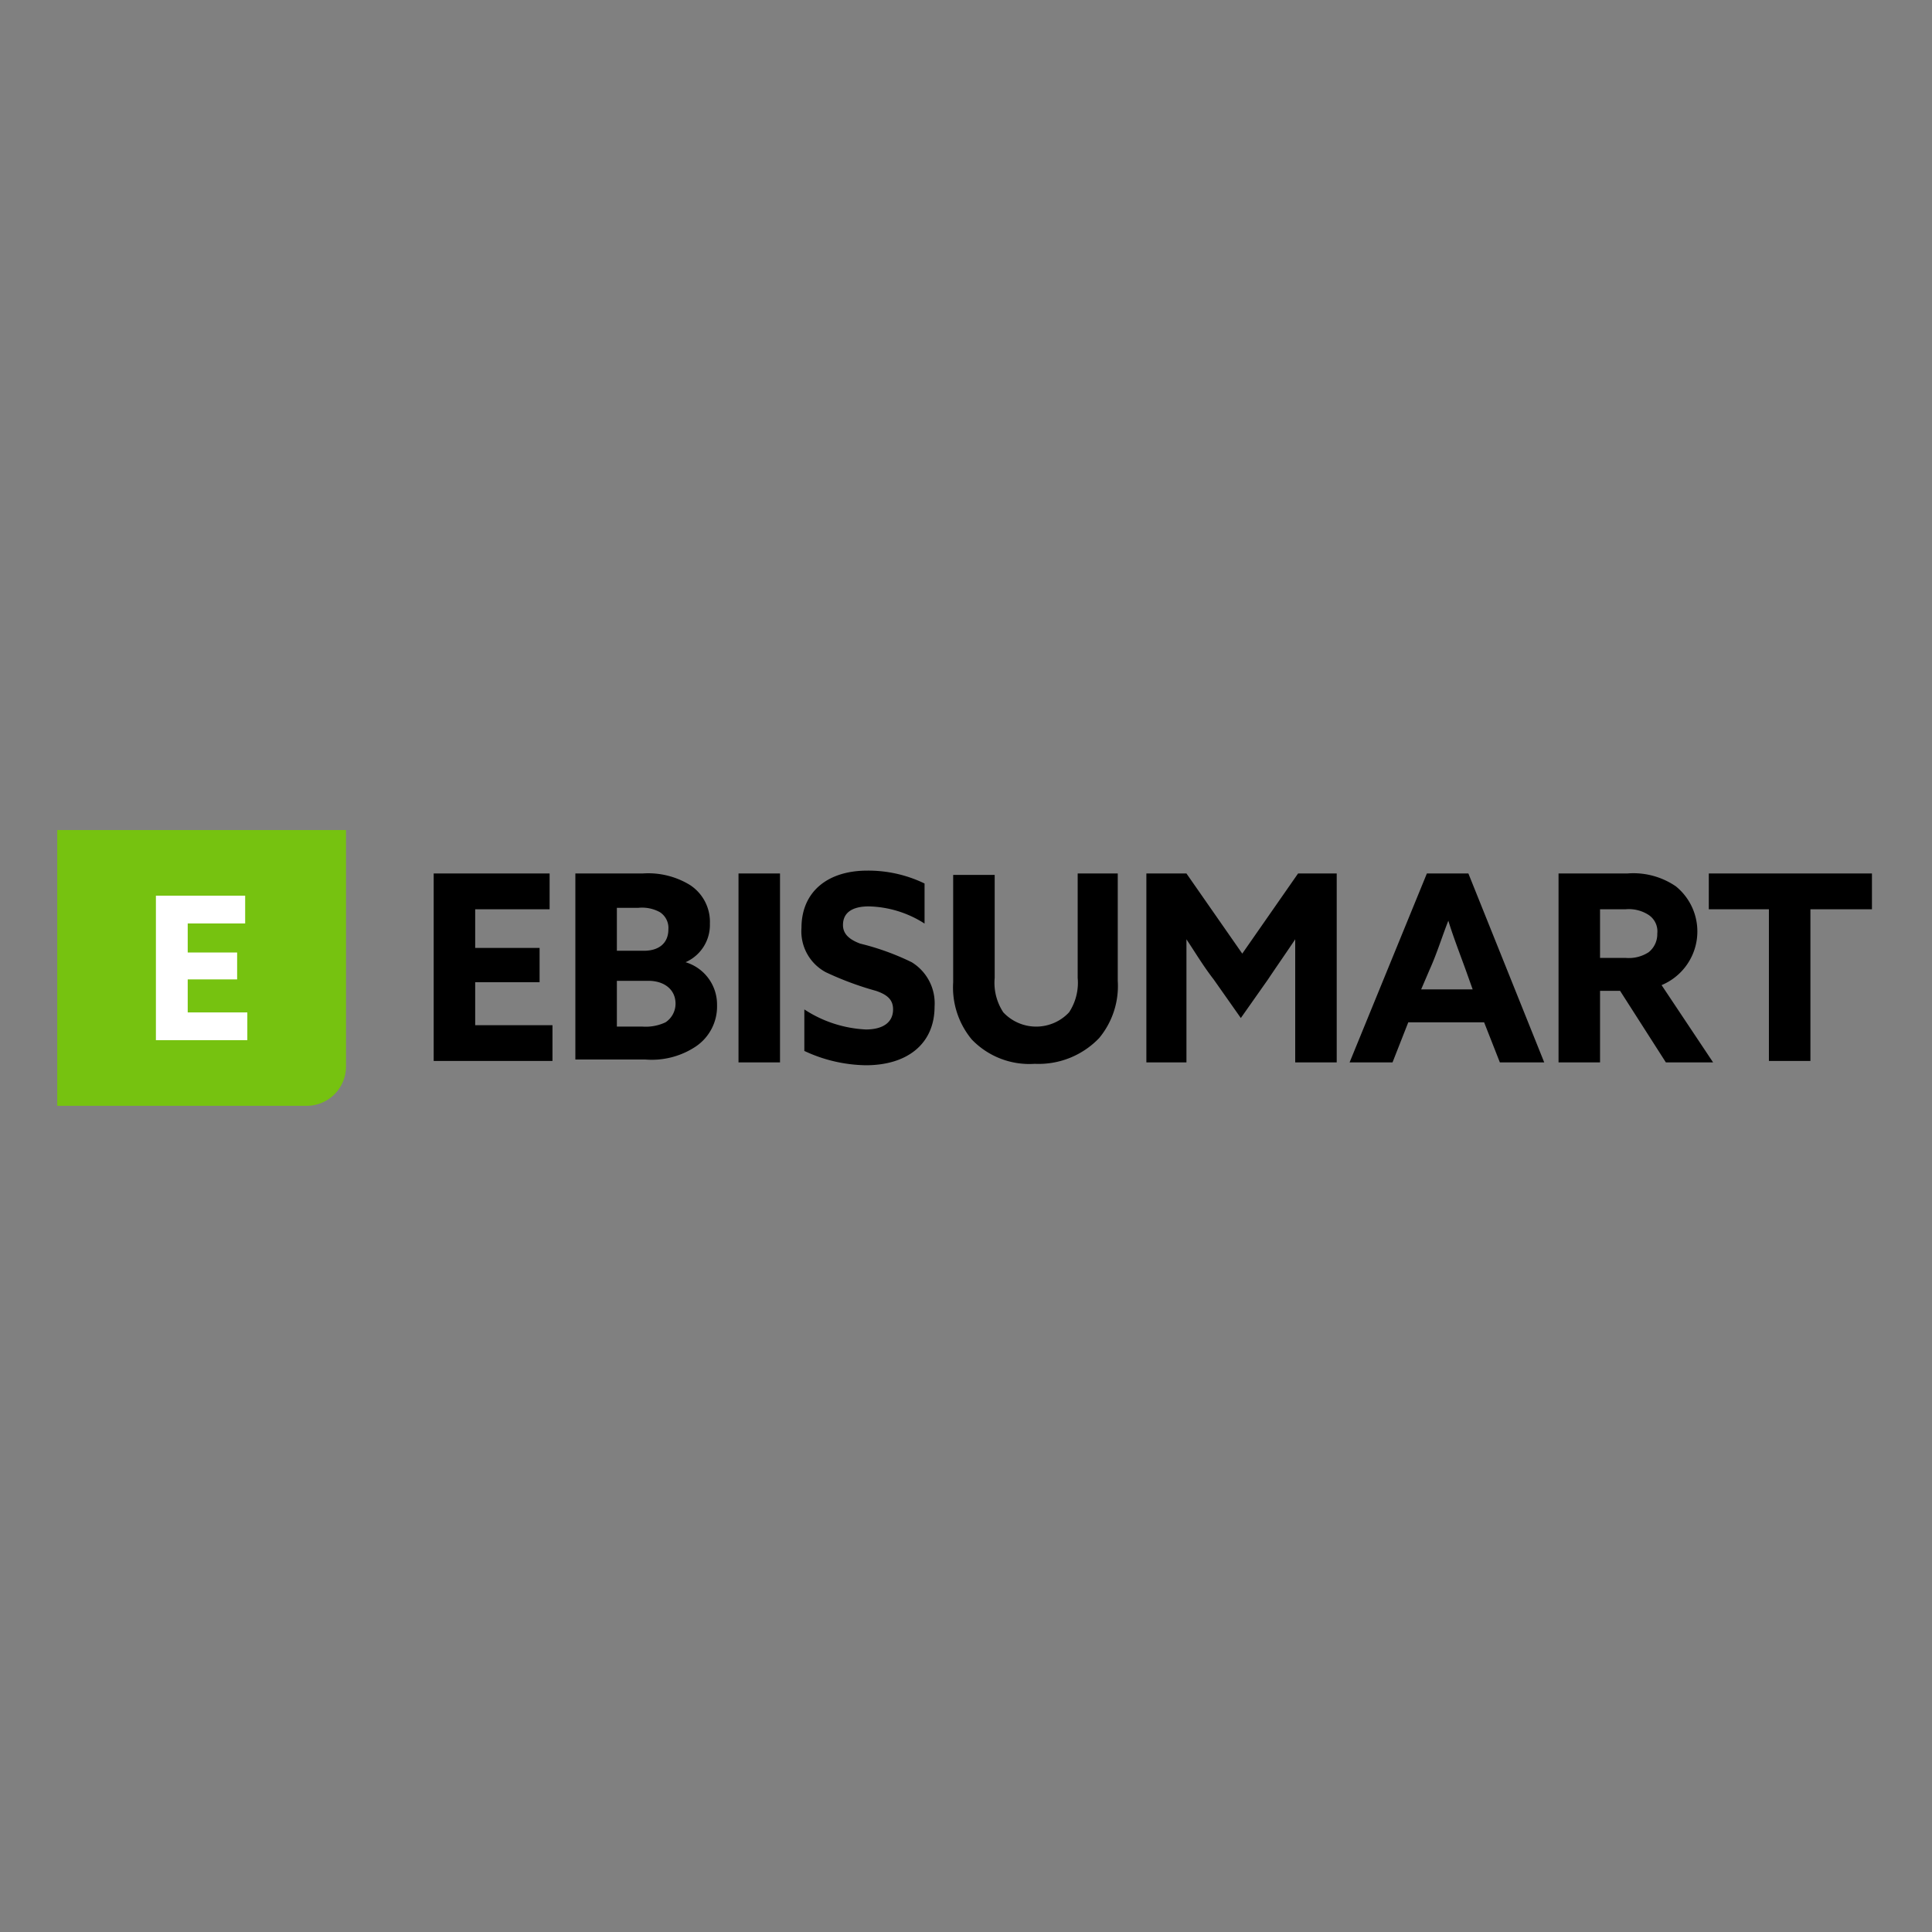 <svg xmlns="http://www.w3.org/2000/svg" xmlns:xlink="http://www.w3.org/1999/xlink" width="135" height="135" viewBox="0 0 135 135">
  <rect x="0" y="0" width="135" height="135" fill="#808080" stroke="none"/>
  <defs>
    <clipPath id="clip-path">
      <rect id="Rectangle_2" data-name="Rectangle 2" width="20.188" height="19.271" transform="translate(-10.089 -9.635)" fill="none"/>
    </clipPath>
    <clipPath id="clip-ebisumart-logo">
      <rect width="135" height="135"/>
    </clipPath>
  </defs>
  <g id="ebisumart-logo" clip-path="url(#clip-ebisumart-logo)">
    <g id="ebisumart-logo-2" data-name="ebisumart-logo" transform="translate(-0.096 0.135)">
      <path id="Path_24037" data-name="Path 24037" d="M30.4,60.9h8.1v2.5H33.3v2.7h4.5v2.4H33.3v3h5.4V74H30.4V60.9Zm9.9,0H45a5.585,5.585,0,0,1,3.3.8,3.067,3.067,0,0,1,1.4,2.7A2.847,2.847,0,0,1,48,67.1h0a3.088,3.088,0,0,1,2.2,3A3.374,3.374,0,0,1,48.7,73a5.554,5.554,0,0,1-3.5.9H40.3v-13Zm4.8,5.4c1,0,1.7-.5,1.7-1.5a1.309,1.309,0,0,0-.6-1.2,2.583,2.583,0,0,0-1.5-.3H43.2v3Zm1.5,5a1.561,1.561,0,0,0,.7-1.3c0-1-.8-1.6-1.9-1.6H43.2v3.2H45A3.234,3.234,0,0,0,46.6,71.3Zm5.1-10.4h2.9V74.1H51.7Zm8.9,10.9c1.2,0,1.9-.5,1.9-1.4,0-.6-.3-1-1.2-1.3a21.925,21.925,0,0,1-3.5-1.3,3.236,3.236,0,0,1-1.7-3.1c0-2.5,1.8-4,4.6-4a9.021,9.021,0,0,1,4,.9v2.8a7.512,7.512,0,0,0-3.9-1.2c-1.1,0-1.8.4-1.8,1.3,0,.6.4,1,1.2,1.3a17.734,17.734,0,0,1,3.6,1.3,3.366,3.366,0,0,1,1.6,3.1c0,2.6-1.9,4.1-4.8,4.1a10.434,10.434,0,0,1-4.3-1V70.4a8.572,8.572,0,0,0,4.3,1.4Zm9-10.9v7.3a3.752,3.752,0,0,0,.6,2.4,3.145,3.145,0,0,0,4.6,0,3.752,3.752,0,0,0,.6-2.4V60.9h2.8v7.5a5.688,5.688,0,0,1-1.3,4,5.85,5.85,0,0,1-4.5,1.8A5.574,5.574,0,0,1,68,72.5a5.688,5.688,0,0,1-1.3-4V61h2.9Zm10.6,0H83l3.9,5.6,3.9-5.6h2.7V74.1H90.6V65.5h0c-.6.9-1.3,1.9-1.9,2.8L86.8,71l-1.9-2.7c-.7-.9-1.3-1.9-1.9-2.8h0v8.6H80.2V60.9Zm19.6,0h2.9L108,74.1h-3.1l-1.1-2.8H98.5l-1.1,2.8h-3l5.4-13.2ZM103,69l-.5-1.4c-.4-1.1-.9-2.4-1.2-3.4h0c-.4,1-.8,2.3-1.3,3.4L99.4,69Zm6-8.1h4.8a5.255,5.255,0,0,1,3.4.9,4.06,4.06,0,0,1-1,6.9l3.6,5.4h-3.3l-3.2-5h-1.4v5H109V60.9Zm4.7,5.9a2.537,2.537,0,0,0,1.6-.4,1.612,1.612,0,0,0,.6-1.3,1.375,1.375,0,0,0-.6-1.3,2.537,2.537,0,0,0-1.6-.4h-1.8v3.4h1.8Zm10.1-3.4h-4.3V60.9h11.4v2.5h-4.3V74h-2.9V63.4Z"/>
      <g id="Group_13" data-name="Group 13" transform="translate(14.184 67.5)" clip-path="url(#clip-path)">
        <path id="Path_24038" data-name="Path 24038" d="M-10.089-9.635H10.089V6.884A2.749,2.749,0,0,1,7.337,9.635H-10.089V-9.635Z" fill="#76c210"/>
        <path id="Path_24039" data-name="Path 24039" d="M-3.194-5.05H3.043v1.942H-.971v2.029H2.482V.8H-.971V3.108H3.194V5.05H-3.194S-3.194-5.05-3.194-5.05Z" fill="#fff"/>
      </g>
    </g>
  </g>
</svg>
